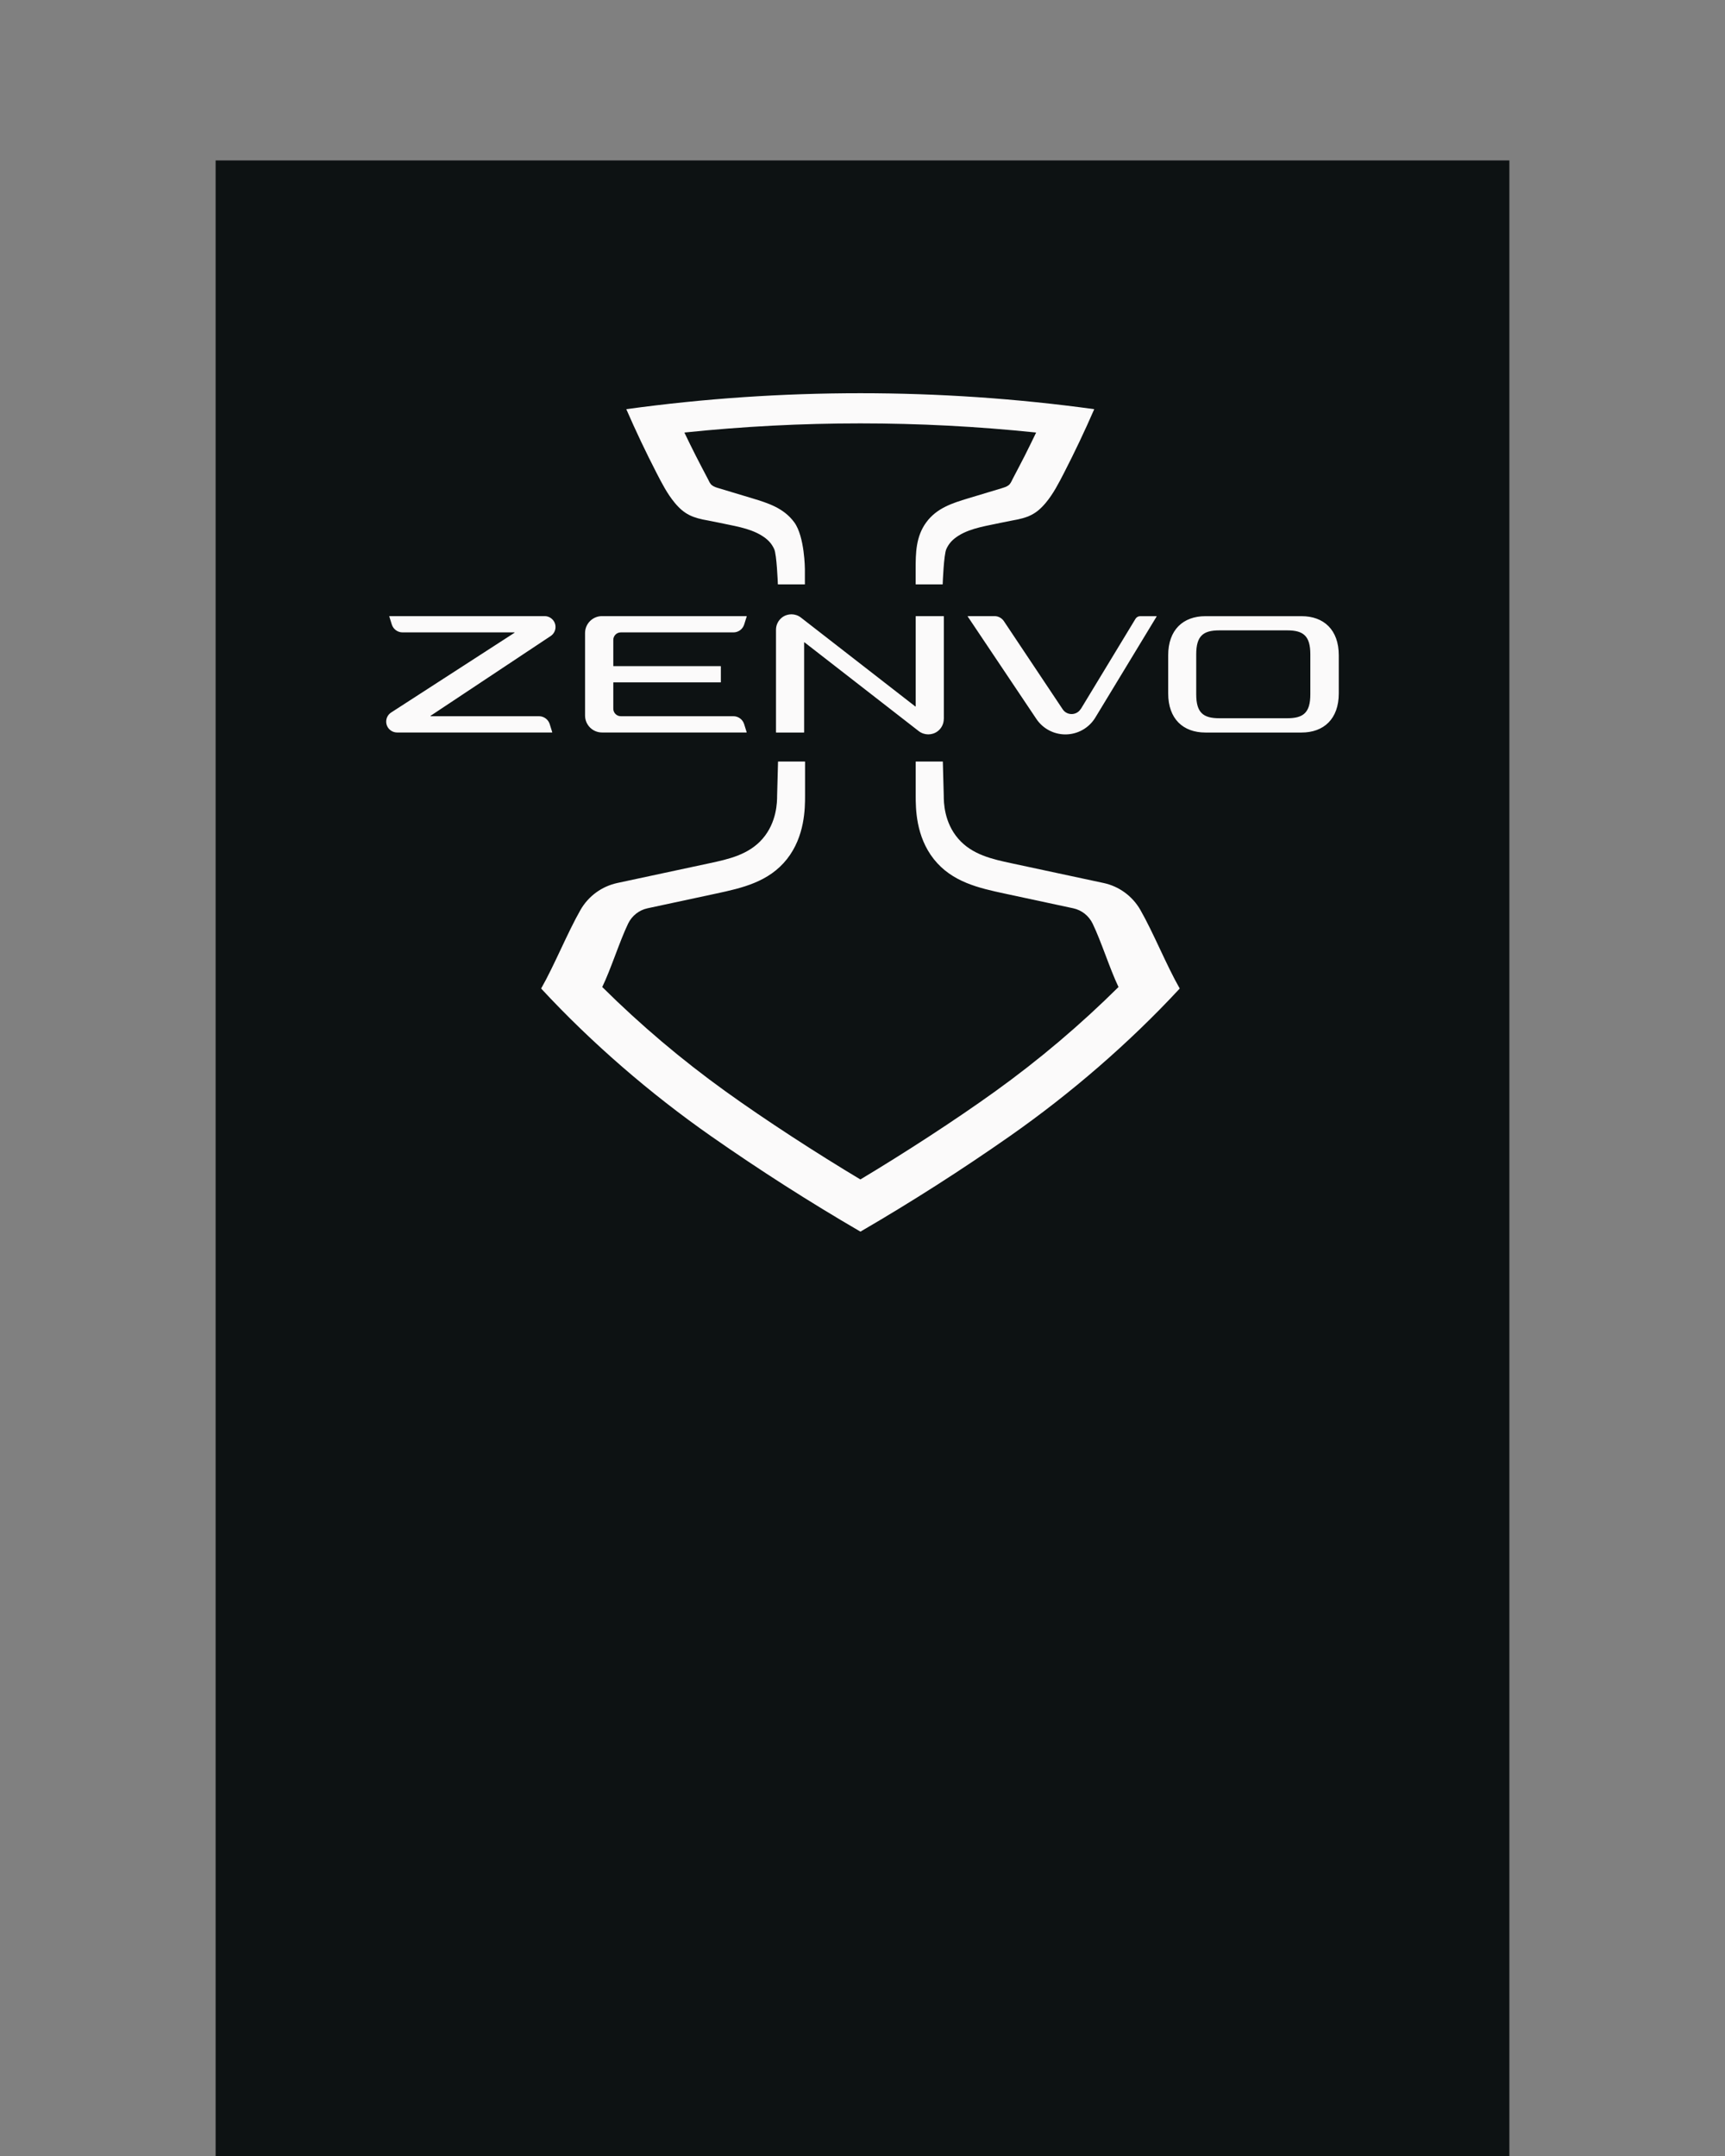 <svg xmlns="http://www.w3.org/2000/svg" id="Layer_1" viewBox="0.0 0.0 340.16 425.2" width="282.843" height="353.553"><rect x="0.0" y="0.0" width="340.16" height="425.2" fill="#808080" stroke="none"/><defs><style>.cls-1{fill:#fbfafa;}.cls-2{fill:#0d1213;}</style></defs><rect class="cls-2" x="42.52" y="31.64" width="255.12" height="402.06"/><path class="cls-1" d="M180.61,150.19s-.04.02-.04.04v6.69c0,2.51.02,8.02,3.57,12.51,3.58,4.53,8.91,5.71,13.93,6.79,4.52.97,9.04,1.94,13.56,2.91,1.68.36,3.08,1.48,3.83,3.02,1.7,3.51,3.4,8.96,5.09,12.48,0,.01,0,.03,0,.04-7.57,7.5-15.6,14.3-24.25,20.53-8.04,5.79-18.15,12.32-26.64,17.41-8.5-5.09-18.6-11.62-26.64-17.41-8.65-6.23-16.68-13.03-24.25-20.53-.01-.01-.01-.03,0-.04,1.7-3.51,3.4-8.96,5.09-12.48.75-1.54,2.15-2.66,3.83-3.02,4.52-.97,9.04-1.94,13.56-2.91,5.02-1.08,10.35-2.26,13.93-6.79,3.54-4.49,3.57-10,3.57-12.51v-6.69s-.02-.04-.04-.04h-5.25s-.04.02-.04.04l-.18,6.7c0,1.22-.04,5.22-2.86,8.48-2.74,3.17-6.77,4.04-10.44,4.83-6.07,1.3-12.13,2.6-18.2,3.9-3.07.66-5.71,2.59-7.27,5.31-2.58,4.51-5.17,10.96-7.75,15.48,0,.01,0,.03,0,.04,9.94,10.73,21.51,20.72,33.49,29.1,9.57,6.69,19.37,12.96,29.46,18.83,10.09-5.87,19.9-12.14,29.46-18.83,11.97-8.38,23.55-18.37,33.49-29.1.01-.01.01-.03,0-.04-2.58-4.51-5.17-10.97-7.75-15.48-1.56-2.72-4.2-4.66-7.27-5.31-6.07-1.3-12.13-2.6-18.2-3.9-3.67-.79-7.7-1.66-10.44-4.83-2.82-3.26-2.86-7.26-2.86-8.48l-.18-6.7s-.02-.04-.04-.04h-5.25ZM153.39,115.23s.02.03.04.03h5.25s.04-.02.04-.04v-2.95s-.03-6.43-2.09-9.25c-2.07-2.83-5.18-3.8-8.21-4.72-2.22-.67-4.45-1.34-6.67-2.01-.47-.14-.93-.27-1.34-.58-.42-.32-.57-.77-.8-1.21-.79-1.52-1.61-3.04-2.38-4.57-.77-1.52-1.52-3.04-2.25-4.58-.01-.02,0-.05.03-.05,11.53-1.2,23.04-1.8,34.63-1.8s23.1.6,34.63,1.8c.03,0,.04.03.03.05-.73,1.53-1.49,3.06-2.25,4.58-.78,1.53-1.59,3.05-2.38,4.57-.22.43-.37.88-.8,1.21-.41.31-.87.43-1.34.58-2.22.67-4.45,1.34-6.67,2.01-3.03.92-6.14,1.89-8.21,4.72-2.06,2.81-2.09,6.09-2.09,9.25v2.95s.02.04.04.04h5.25s.04-.01.04-.03c.02-.4.22-5.82.72-6.94.54-1.21,1.34-1.97,2.43-2.66,2.49-1.56,5.93-1.98,8.38-2.54.72-.14,1.43-.29,2.15-.43,3.13-.54,4.74-1.21,6.65-3.5,1.5-1.8,2.53-3.83,3.59-5.88,2.12-4.12,4.1-8.3,5.95-12.54,0-.02,0-.05-.03-.05-15.33-2.1-30.62-3.14-46.09-3.14s-30.76,1.04-46.09,3.14c-.02,0-.04.03-.03.05,1.85,4.25,3.83,8.42,5.95,12.54,1.06,2.05,2.09,4.08,3.59,5.89,1.91,2.29,3.52,2.96,6.65,3.5.72.14,1.43.29,2.15.43,2.45.56,5.89.98,8.38,2.55,1.09.68,1.89,1.45,2.43,2.65.5,1.12.7,6.54.72,6.94ZM115.37,124.85v16.27c0,1.84,1.5,3.34,3.34,3.34h28.49s.04-.02.04-.05c-.17-.53-.33-1.07-.5-1.6-.29-.93-1.15-1.56-2.12-1.56h-22.2c-.82,0-1.48-.66-1.48-1.48v-5.15s.02-.04.04-.04h21.13s.04-.02.04-.04v-3.13s-.02-.04-.04-.04h-21.13s-.04-.02-.04-.04v-5.13c0-.82.66-1.48,1.48-1.48h22.21c.97,0,1.83-.63,2.12-1.56.17-.53.33-1.07.5-1.6,0-.02-.01-.05-.04-.05h-28.5c-1.84,0-3.34,1.49-3.34,3.34ZM186.12,141.77v-20.22s-.02-.04-.04-.04h-5.47s-.04.02-.04.04v17.76s-.04.05-.06.03l-22.58-17.55c-1.09-.85-2.61-.85-3.71-.02h0c-.75.58-1.2,1.47-1.2,2.42v20.24s.02.04.04.04h5.47s.04-.02.04-.04v-17.73s.04-.05.06-.03l22.54,17.52c1.1.85,2.63.86,3.74.02h0c.76-.58,1.2-1.48,1.2-2.43ZM84.89,141.18l23.68-15.73c1.3-.85,1.3-2.74,0-3.59h0c-.35-.23-.76-.35-1.17-.35h-30.6s-.04.02-.04.05l.5,1.6c.29.93,1.15,1.56,2.12,1.56h22.06s.05.05.02.07l-24.33,15.73c-1.3.85-1.3,2.74,0,3.59h0c.35.23.76.35,1.17.35h30.56s.04-.02.04-.05l-.5-1.6c-.29-.93-1.15-1.56-2.12-1.56h-21.36s-.05-.05-.02-.07ZM213.12,139.81c-.8,1.32-2.71,1.36-3.56.08l-11.62-17.42c-.42-.6-1.1-.96-1.83-.96h-5.26s-.05.03-.03.06l13.54,20.21c1.28,1.91,3.43,3.06,5.73,3.06h0c2.41,0,4.65-1.26,5.9-3.32l12.09-19.94s0-.06-.03-.06h-3.2c-.39,0-.75.2-.95.54l-10.77,17.77ZM264,129.24v7.51c0,5.04-2.96,7.72-7.35,7.72h-18.94c-4.39,0-7.35-2.68-7.35-7.72v-7.51c0-5.04,2.96-7.72,7.35-7.72h18.94c4.39,0,7.35,2.68,7.35,7.72ZM258.39,129.03c0-3.62-1.38-4.71-4.54-4.71h-13.42c-3.16,0-4.54,1.09-4.54,4.71v7.91c0,3.62,1.38,4.71,4.54,4.71h13.42c3.16,0,4.54-1.09,4.54-4.71v-7.91Z"/></svg>
